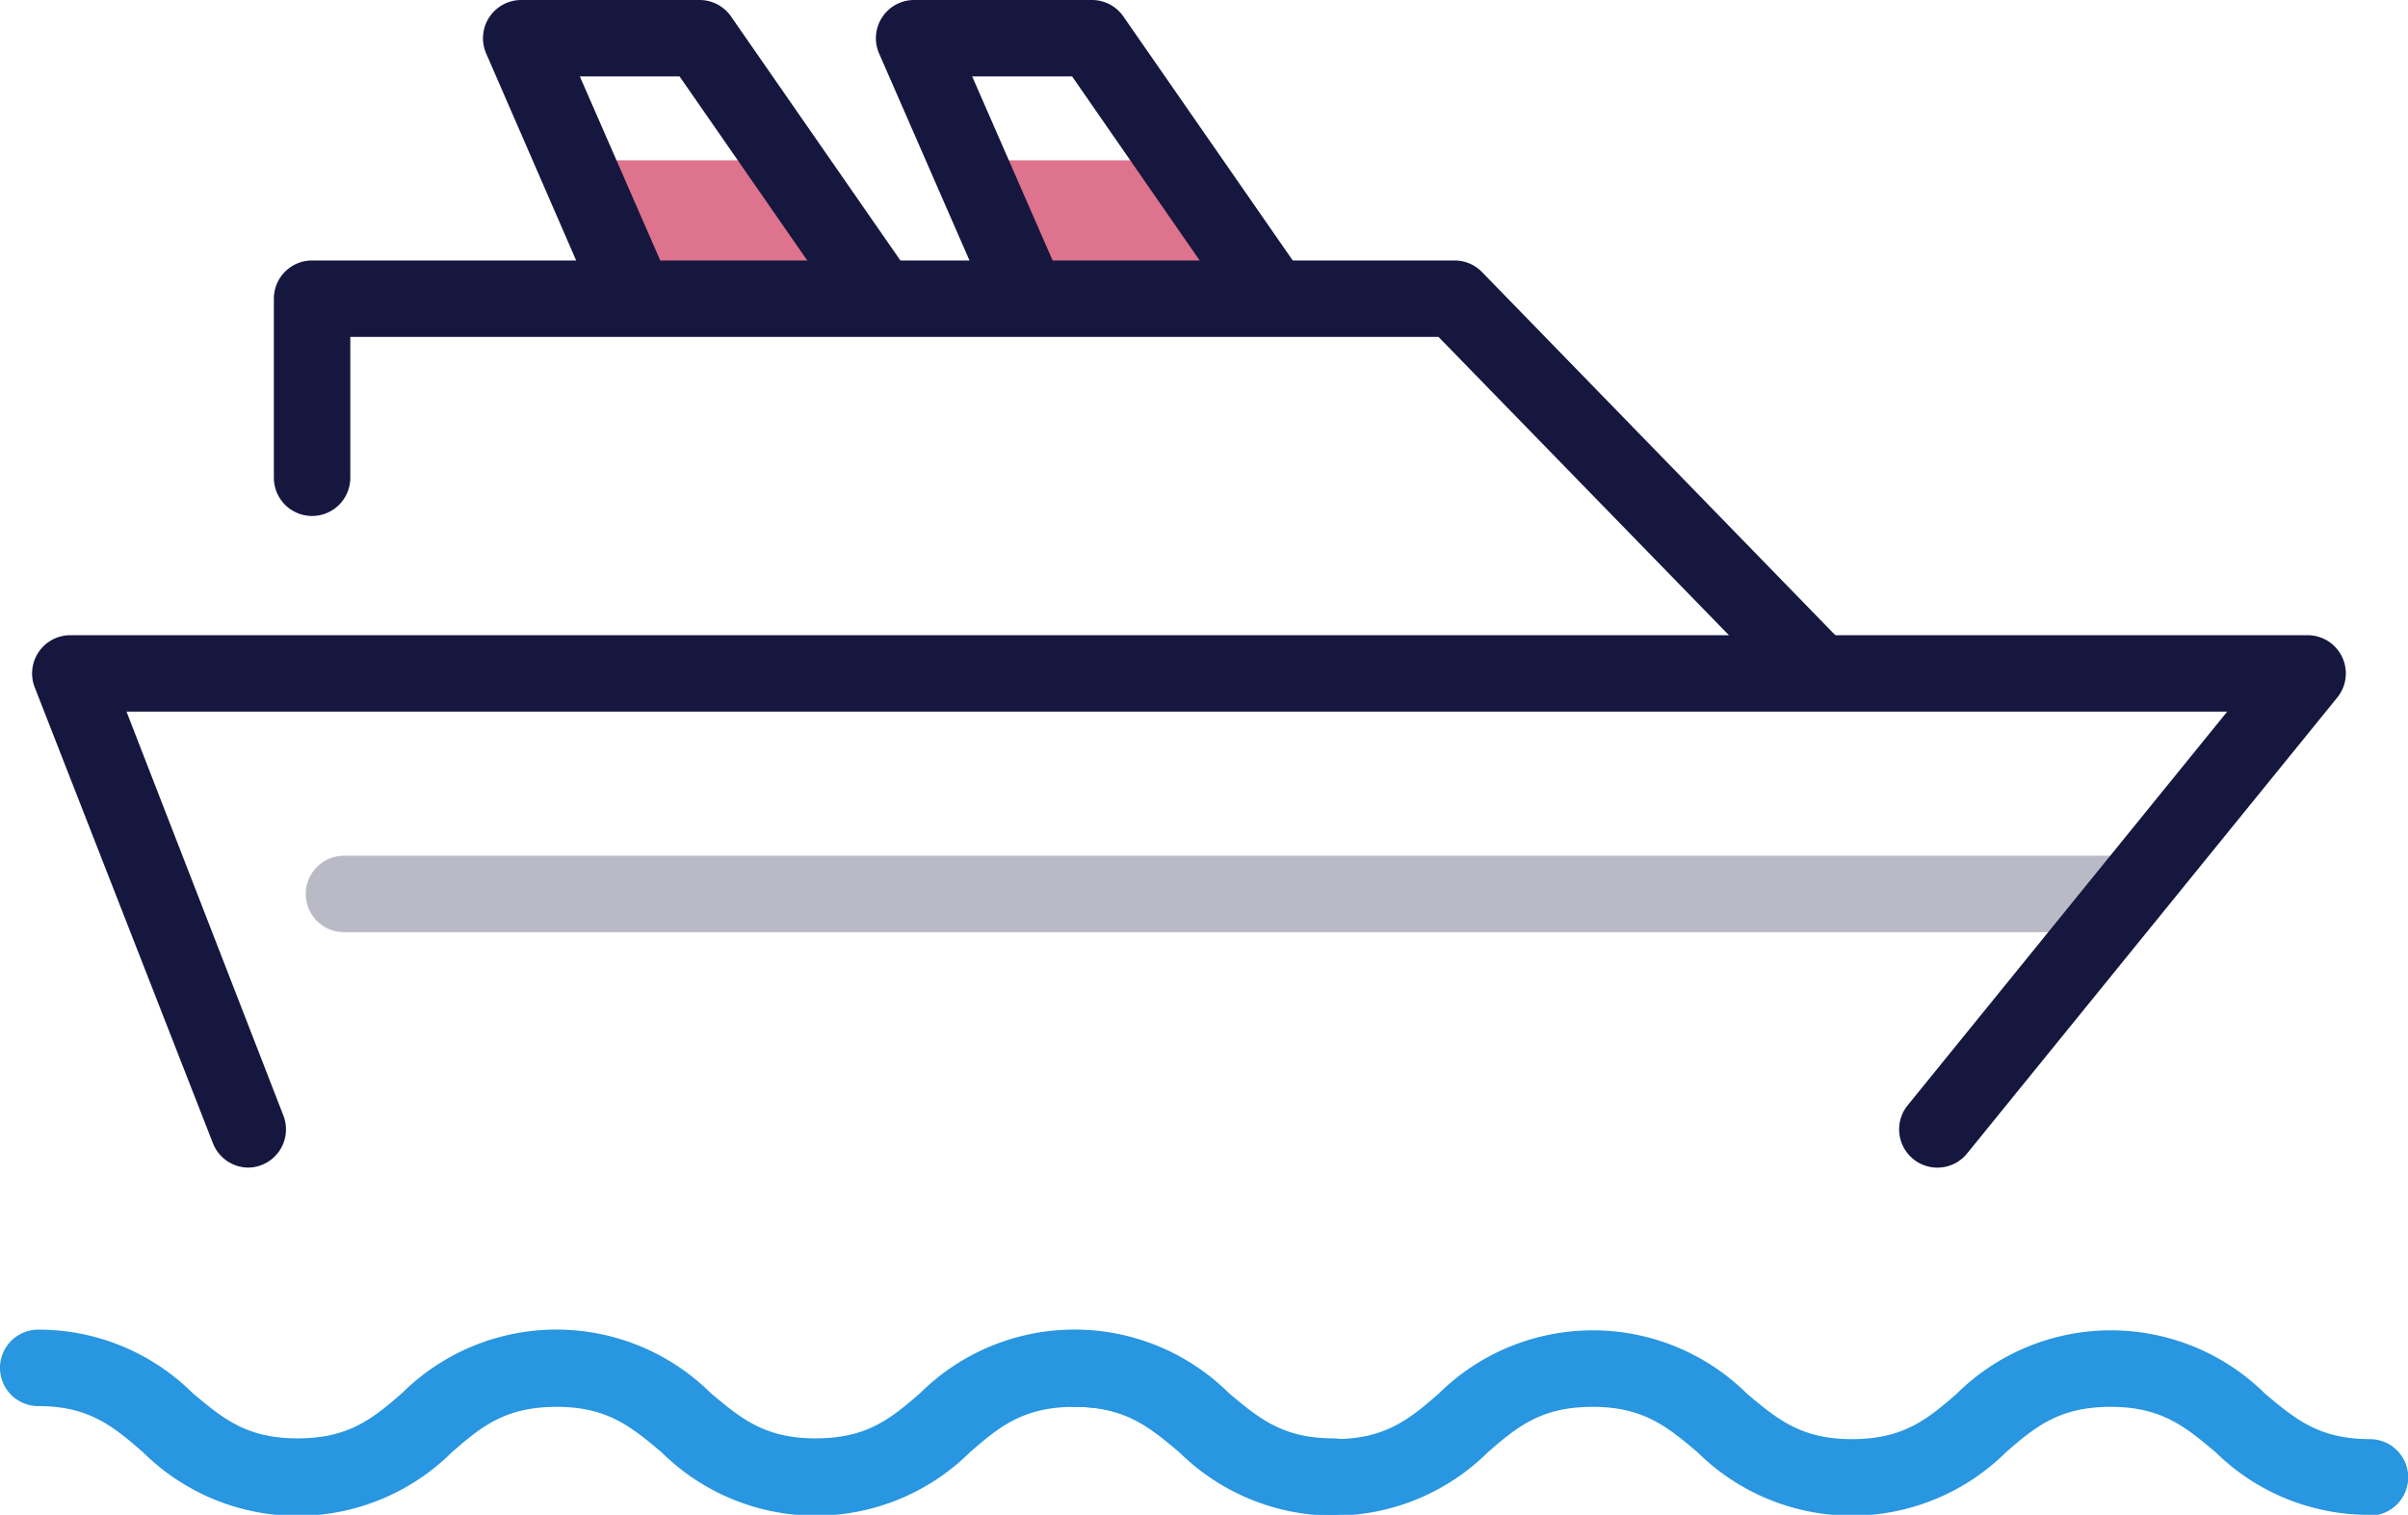 <svg id="Слой_1" data-name="Слой 1" xmlns="http://www.w3.org/2000/svg" viewBox="0 0 126 79.27"><defs><style>.cls-1{fill:#dd738c;}.cls-2{fill:#15173f;}.cls-3{opacity:0.3;}.cls-4{fill:#2896e0;}</style></defs><title>cruise</title><polygon class="cls-1" points="61.58 8.39 50.61 8.39 54 14.93 66 14.93 61.58 8.39"/><polygon class="cls-1" points="40.58 8.39 29.61 8.39 33 14.93 45 14.93 40.58 8.39"/><path class="cls-2" d="M13,61.1a2,2,0,0,1-1.86-1.28L1.83,36A2,2,0,0,1,3.7,33.24H120.75a2,2,0,0,1,1.55,3.26L102.93,60.36a2,2,0,0,1-3.11-2.52l16.72-20.6H6.62l8.21,21.14A2,2,0,0,1,13,61.1Z"/><path class="cls-2" d="M95.07,37.11a2,2,0,0,1-1.43-.61L75.27,17.63H18.33V25a2,2,0,1,1-4,0V15.63a2,2,0,0,1,2-2H76.12a2,2,0,0,1,1.43.61L96.5,33.72a2,2,0,0,1-1.43,3.39Z"/><path class="cls-2" d="M53.41,16.78a2,2,0,0,1-1.83-1.2L46,2.8A2,2,0,0,1,47.81,0h9.33a2,2,0,0,1,1.64.86l8.87,12.78a2,2,0,0,1-3.29,2.28L56.1,4H50.87l4.37,10a2,2,0,0,1-1.83,2.8Z"/><path class="cls-2" d="M32.88,16.78A2,2,0,0,1,31,15.59L25.44,2.8A2,2,0,0,1,27.28,0h9.33a2,2,0,0,1,1.64.86l8.87,12.78a2,2,0,0,1-3.29,2.28L35.56,4H30.34l4.37,10a2,2,0,0,1-1.83,2.8Z"/><g class="cls-3"><path class="cls-2" d="M111.38,48.78H18a2,2,0,0,1,0-4h93.36a2,2,0,0,1,0,4Z"/></g><path class="cls-4" d="M69.79,79.27A11.42,11.42,0,0,1,61.73,76c-1.58-1.33-2.83-2.38-5.49-2.38s-3.91,1-5.49,2.38a11.47,11.47,0,0,1-16.13,0c-1.58-1.33-2.83-2.38-5.49-2.38s-3.91,1-5.49,2.38A11.47,11.47,0,0,1,7.49,76C5.91,74.63,4.66,73.58,2,73.58a2,2,0,0,1,0-4,11.43,11.43,0,0,1,8.07,3.31c1.58,1.33,2.83,2.38,5.49,2.38s3.91-1,5.49-2.38a11.47,11.47,0,0,1,16.13,0c1.58,1.33,2.83,2.38,5.49,2.38s3.91-1,5.49-2.38a11.47,11.47,0,0,1,16.13,0c1.58,1.33,2.83,2.38,5.49,2.38a2,2,0,0,1,0,4Z"/><path class="cls-4" d="M124,79.27A11.42,11.42,0,0,1,115.94,76c-1.58-1.33-2.83-2.38-5.49-2.38s-3.91,1-5.49,2.38a11.47,11.47,0,0,1-16.13,0c-1.58-1.33-2.83-2.38-5.49-2.38s-3.91,1-5.49,2.38a11.47,11.47,0,0,1-16.13,0c-1.58-1.33-2.83-2.38-5.49-2.38a2,2,0,0,1,0-4,11.43,11.43,0,0,1,8.07,3.31c1.58,1.33,2.83,2.38,5.49,2.38s3.91-1,5.49-2.38a11.47,11.47,0,0,1,16.13,0c1.58,1.33,2.83,2.38,5.49,2.38s3.91-1,5.49-2.38a11.47,11.47,0,0,1,16.13,0c1.58,1.33,2.83,2.38,5.49,2.38a2,2,0,0,1,0,4Z"/></svg>